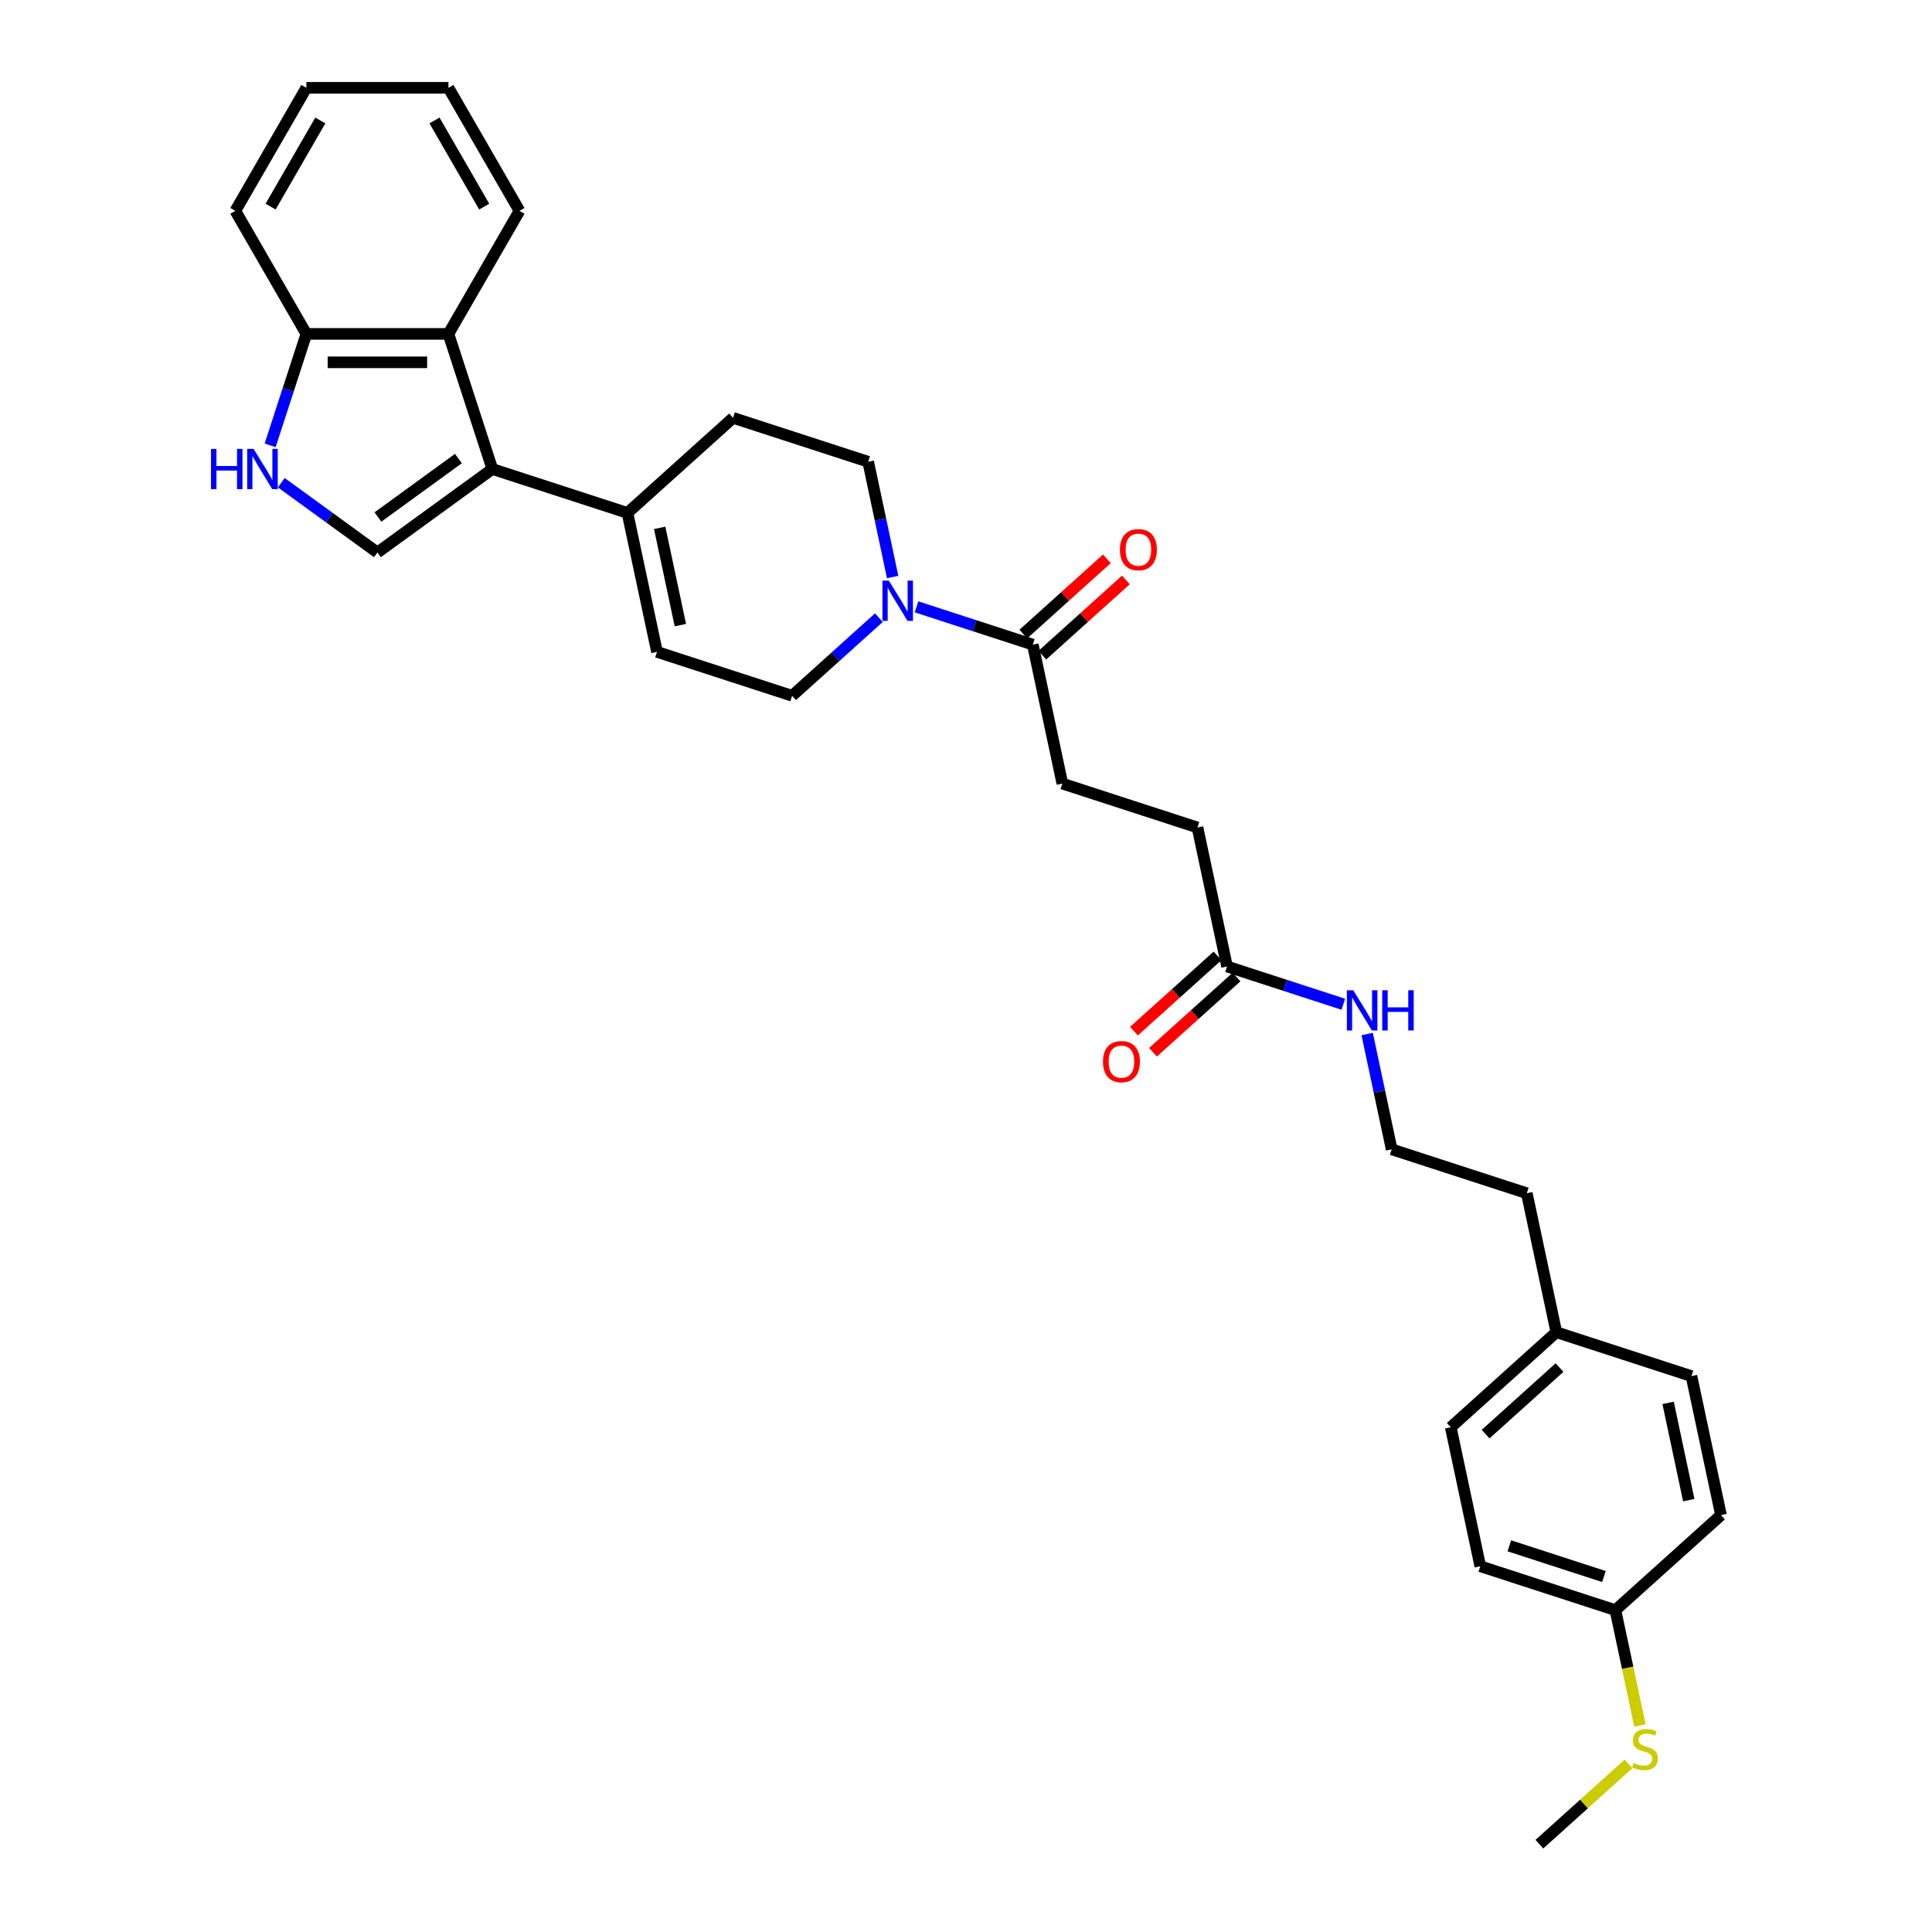 <?xml version='1.0' encoding='iso-8859-1'?>
<svg version='1.1' baseProfile='full'
              xmlns='http://www.w3.org/2000/svg'
                      xmlns:rdkit='http://www.rdkit.org/xml'
                      xmlns:xlink='http://www.w3.org/1999/xlink'
                  xml:space='preserve'
width='1000px' height='1000px' viewBox='0 0 1000 1000'>
<!-- END OF HEADER -->
<rect style='opacity:1.0;fill:#FFFFFF;stroke:none' width='1000' height='1000' x='0' y='0'> </rect>
<path class='bond-0' d='M 254.836,242.762 L 195.344,285.986' style='fill:none;fill-rule:evenodd;stroke:#000000;stroke-width:6px;stroke-linecap:butt;stroke-linejoin:miter;stroke-opacity:1' />
<path class='bond-0' d='M 237.268,237.347 L 195.623,267.604' style='fill:none;fill-rule:evenodd;stroke:#000000;stroke-width:6px;stroke-linecap:butt;stroke-linejoin:miter;stroke-opacity:1' />
<path class='bond-3' d='M 254.836,242.762 L 324.774,265.486' style='fill:none;fill-rule:evenodd;stroke:#000000;stroke-width:6px;stroke-linecap:butt;stroke-linejoin:miter;stroke-opacity:1' />
<path class='bond-4' d='M 254.836,242.762 L 232.112,172.824' style='fill:none;fill-rule:evenodd;stroke:#000000;stroke-width:6px;stroke-linecap:butt;stroke-linejoin:miter;stroke-opacity:1' />
<path class='bond-2' d='M 195.344,285.986 L 170.466,267.911' style='fill:none;fill-rule:evenodd;stroke:#000000;stroke-width:6px;stroke-linecap:butt;stroke-linejoin:miter;stroke-opacity:1' />
<path class='bond-2' d='M 170.466,267.911 L 145.588,249.836' style='fill:none;fill-rule:evenodd;stroke:#0000FF;stroke-width:6px;stroke-linecap:butt;stroke-linejoin:miter;stroke-opacity:1' />
<path class='bond-1' d='M 462.045,298.683 L 455.703,268.844' style='fill:none;fill-rule:evenodd;stroke:#0000FF;stroke-width:6px;stroke-linecap:butt;stroke-linejoin:miter;stroke-opacity:1' />
<path class='bond-1' d='M 455.703,268.844 L 449.36,239.004' style='fill:none;fill-rule:evenodd;stroke:#000000;stroke-width:6px;stroke-linecap:butt;stroke-linejoin:miter;stroke-opacity:1' />
<path class='bond-5' d='M 474.386,314.098 L 504.486,323.878' style='fill:none;fill-rule:evenodd;stroke:#0000FF;stroke-width:6px;stroke-linecap:butt;stroke-linejoin:miter;stroke-opacity:1' />
<path class='bond-5' d='M 504.486,323.878 L 534.587,333.658' style='fill:none;fill-rule:evenodd;stroke:#000000;stroke-width:6px;stroke-linecap:butt;stroke-linejoin:miter;stroke-opacity:1' />
<path class='bond-32' d='M 454.913,319.701 L 432.457,339.92' style='fill:none;fill-rule:evenodd;stroke:#0000FF;stroke-width:6px;stroke-linecap:butt;stroke-linejoin:miter;stroke-opacity:1' />
<path class='bond-32' d='M 432.457,339.92 L 410.001,360.14' style='fill:none;fill-rule:evenodd;stroke:#000000;stroke-width:6px;stroke-linecap:butt;stroke-linejoin:miter;stroke-opacity:1' />
<path class='bond-31' d='M 139.832,230.511 L 149.204,201.667' style='fill:none;fill-rule:evenodd;stroke:#0000FF;stroke-width:6px;stroke-linecap:butt;stroke-linejoin:miter;stroke-opacity:1' />
<path class='bond-31' d='M 149.204,201.667 L 158.575,172.824' style='fill:none;fill-rule:evenodd;stroke:#000000;stroke-width:6px;stroke-linecap:butt;stroke-linejoin:miter;stroke-opacity:1' />
<path class='bond-6' d='M 324.774,265.486 L 340.063,337.416' style='fill:none;fill-rule:evenodd;stroke:#000000;stroke-width:6px;stroke-linecap:butt;stroke-linejoin:miter;stroke-opacity:1' />
<path class='bond-6' d='M 341.453,273.218 L 352.156,323.568' style='fill:none;fill-rule:evenodd;stroke:#000000;stroke-width:6px;stroke-linecap:butt;stroke-linejoin:miter;stroke-opacity:1' />
<path class='bond-11' d='M 324.774,265.486 L 379.423,216.28' style='fill:none;fill-rule:evenodd;stroke:#000000;stroke-width:6px;stroke-linecap:butt;stroke-linejoin:miter;stroke-opacity:1' />
<path class='bond-7' d='M 232.112,172.824 L 158.575,172.824' style='fill:none;fill-rule:evenodd;stroke:#000000;stroke-width:6px;stroke-linecap:butt;stroke-linejoin:miter;stroke-opacity:1' />
<path class='bond-7' d='M 221.082,187.531 L 169.606,187.531' style='fill:none;fill-rule:evenodd;stroke:#000000;stroke-width:6px;stroke-linecap:butt;stroke-linejoin:miter;stroke-opacity:1' />
<path class='bond-25' d='M 232.112,172.824 L 268.881,109.139' style='fill:none;fill-rule:evenodd;stroke:#000000;stroke-width:6px;stroke-linecap:butt;stroke-linejoin:miter;stroke-opacity:1' />
<path class='bond-12' d='M 539.508,339.123 L 561.133,319.652' style='fill:none;fill-rule:evenodd;stroke:#000000;stroke-width:6px;stroke-linecap:butt;stroke-linejoin:miter;stroke-opacity:1' />
<path class='bond-12' d='M 561.133,319.652 L 582.758,300.18' style='fill:none;fill-rule:evenodd;stroke:#FF0000;stroke-width:6px;stroke-linecap:butt;stroke-linejoin:miter;stroke-opacity:1' />
<path class='bond-12' d='M 529.667,328.193 L 551.292,308.722' style='fill:none;fill-rule:evenodd;stroke:#000000;stroke-width:6px;stroke-linecap:butt;stroke-linejoin:miter;stroke-opacity:1' />
<path class='bond-12' d='M 551.292,308.722 L 572.917,289.251' style='fill:none;fill-rule:evenodd;stroke:#FF0000;stroke-width:6px;stroke-linecap:butt;stroke-linejoin:miter;stroke-opacity:1' />
<path class='bond-13' d='M 534.587,333.658 L 549.876,405.588' style='fill:none;fill-rule:evenodd;stroke:#000000;stroke-width:6px;stroke-linecap:butt;stroke-linejoin:miter;stroke-opacity:1' />
<path class='bond-8' d='M 340.063,337.416 L 410.001,360.14' style='fill:none;fill-rule:evenodd;stroke:#000000;stroke-width:6px;stroke-linecap:butt;stroke-linejoin:miter;stroke-opacity:1' />
<path class='bond-26' d='M 158.575,172.824 L 121.807,109.139' style='fill:none;fill-rule:evenodd;stroke:#000000;stroke-width:6px;stroke-linecap:butt;stroke-linejoin:miter;stroke-opacity:1' />
<path class='bond-9' d='M 635.103,500.242 L 619.814,428.312' style='fill:none;fill-rule:evenodd;stroke:#000000;stroke-width:6px;stroke-linecap:butt;stroke-linejoin:miter;stroke-opacity:1' />
<path class='bond-14' d='M 630.183,494.777 L 608.557,514.249' style='fill:none;fill-rule:evenodd;stroke:#000000;stroke-width:6px;stroke-linecap:butt;stroke-linejoin:miter;stroke-opacity:1' />
<path class='bond-14' d='M 608.557,514.249 L 586.932,533.72' style='fill:none;fill-rule:evenodd;stroke:#FF0000;stroke-width:6px;stroke-linecap:butt;stroke-linejoin:miter;stroke-opacity:1' />
<path class='bond-14' d='M 640.024,505.707 L 618.399,525.178' style='fill:none;fill-rule:evenodd;stroke:#000000;stroke-width:6px;stroke-linecap:butt;stroke-linejoin:miter;stroke-opacity:1' />
<path class='bond-14' d='M 618.399,525.178 L 596.773,544.65' style='fill:none;fill-rule:evenodd;stroke:#FF0000;stroke-width:6px;stroke-linecap:butt;stroke-linejoin:miter;stroke-opacity:1' />
<path class='bond-15' d='M 635.103,500.242 L 665.204,510.022' style='fill:none;fill-rule:evenodd;stroke:#000000;stroke-width:6px;stroke-linecap:butt;stroke-linejoin:miter;stroke-opacity:1' />
<path class='bond-15' d='M 665.204,510.022 L 695.305,519.803' style='fill:none;fill-rule:evenodd;stroke:#0000FF;stroke-width:6px;stroke-linecap:butt;stroke-linejoin:miter;stroke-opacity:1' />
<path class='bond-10' d='M 449.36,239.004 L 379.423,216.28' style='fill:none;fill-rule:evenodd;stroke:#000000;stroke-width:6px;stroke-linecap:butt;stroke-linejoin:miter;stroke-opacity:1' />
<path class='bond-16' d='M 549.876,405.588 L 619.814,428.312' style='fill:none;fill-rule:evenodd;stroke:#000000;stroke-width:6px;stroke-linecap:butt;stroke-linejoin:miter;stroke-opacity:1' />
<path class='bond-24' d='M 707.645,535.217 L 713.987,565.057' style='fill:none;fill-rule:evenodd;stroke:#0000FF;stroke-width:6px;stroke-linecap:butt;stroke-linejoin:miter;stroke-opacity:1' />
<path class='bond-24' d='M 713.987,565.057 L 720.33,594.896' style='fill:none;fill-rule:evenodd;stroke:#000000;stroke-width:6px;stroke-linecap:butt;stroke-linejoin:miter;stroke-opacity:1' />
<path class='bond-17' d='M 836.135,833.41 L 766.197,810.686' style='fill:none;fill-rule:evenodd;stroke:#000000;stroke-width:6px;stroke-linecap:butt;stroke-linejoin:miter;stroke-opacity:1' />
<path class='bond-17' d='M 830.189,816.014 L 781.233,800.107' style='fill:none;fill-rule:evenodd;stroke:#000000;stroke-width:6px;stroke-linecap:butt;stroke-linejoin:miter;stroke-opacity:1' />
<path class='bond-18' d='M 836.135,833.41 L 842.481,863.264' style='fill:none;fill-rule:evenodd;stroke:#000000;stroke-width:6px;stroke-linecap:butt;stroke-linejoin:miter;stroke-opacity:1' />
<path class='bond-18' d='M 842.481,863.264 L 848.827,893.118' style='fill:none;fill-rule:evenodd;stroke:#CCCC00;stroke-width:6px;stroke-linecap:butt;stroke-linejoin:miter;stroke-opacity:1' />
<path class='bond-34' d='M 836.135,833.41 L 890.784,784.204' style='fill:none;fill-rule:evenodd;stroke:#000000;stroke-width:6px;stroke-linecap:butt;stroke-linejoin:miter;stroke-opacity:1' />
<path class='bond-28' d='M 842.909,913.007 L 819.842,933.776' style='fill:none;fill-rule:evenodd;stroke:#CCCC00;stroke-width:6px;stroke-linecap:butt;stroke-linejoin:miter;stroke-opacity:1' />
<path class='bond-28' d='M 819.842,933.776 L 796.776,954.545' style='fill:none;fill-rule:evenodd;stroke:#000000;stroke-width:6px;stroke-linecap:butt;stroke-linejoin:miter;stroke-opacity:1' />
<path class='bond-19' d='M 805.557,689.55 L 790.268,617.62' style='fill:none;fill-rule:evenodd;stroke:#000000;stroke-width:6px;stroke-linecap:butt;stroke-linejoin:miter;stroke-opacity:1' />
<path class='bond-22' d='M 805.557,689.55 L 875.495,712.274' style='fill:none;fill-rule:evenodd;stroke:#000000;stroke-width:6px;stroke-linecap:butt;stroke-linejoin:miter;stroke-opacity:1' />
<path class='bond-23' d='M 805.557,689.55 L 750.908,738.756' style='fill:none;fill-rule:evenodd;stroke:#000000;stroke-width:6px;stroke-linecap:butt;stroke-linejoin:miter;stroke-opacity:1' />
<path class='bond-23' d='M 807.201,707.861 L 768.947,742.305' style='fill:none;fill-rule:evenodd;stroke:#000000;stroke-width:6px;stroke-linecap:butt;stroke-linejoin:miter;stroke-opacity:1' />
<path class='bond-20' d='M 890.784,784.204 L 875.495,712.274' style='fill:none;fill-rule:evenodd;stroke:#000000;stroke-width:6px;stroke-linecap:butt;stroke-linejoin:miter;stroke-opacity:1' />
<path class='bond-20' d='M 874.104,776.472 L 863.402,726.122' style='fill:none;fill-rule:evenodd;stroke:#000000;stroke-width:6px;stroke-linecap:butt;stroke-linejoin:miter;stroke-opacity:1' />
<path class='bond-21' d='M 766.197,810.686 L 750.908,738.756' style='fill:none;fill-rule:evenodd;stroke:#000000;stroke-width:6px;stroke-linecap:butt;stroke-linejoin:miter;stroke-opacity:1' />
<path class='bond-27' d='M 720.33,594.896 L 790.268,617.62' style='fill:none;fill-rule:evenodd;stroke:#000000;stroke-width:6px;stroke-linecap:butt;stroke-linejoin:miter;stroke-opacity:1' />
<path class='bond-29' d='M 268.881,109.139 L 232.112,45.455' style='fill:none;fill-rule:evenodd;stroke:#000000;stroke-width:6px;stroke-linecap:butt;stroke-linejoin:miter;stroke-opacity:1' />
<path class='bond-29' d='M 250.629,106.94 L 224.891,62.361' style='fill:none;fill-rule:evenodd;stroke:#000000;stroke-width:6px;stroke-linecap:butt;stroke-linejoin:miter;stroke-opacity:1' />
<path class='bond-33' d='M 121.807,109.139 L 158.575,45.455' style='fill:none;fill-rule:evenodd;stroke:#000000;stroke-width:6px;stroke-linecap:butt;stroke-linejoin:miter;stroke-opacity:1' />
<path class='bond-33' d='M 140.059,106.94 L 165.797,62.361' style='fill:none;fill-rule:evenodd;stroke:#000000;stroke-width:6px;stroke-linecap:butt;stroke-linejoin:miter;stroke-opacity:1' />
<path class='bond-30' d='M 232.112,45.455 L 158.575,45.455' style='fill:none;fill-rule:evenodd;stroke:#000000;stroke-width:6px;stroke-linecap:butt;stroke-linejoin:miter;stroke-opacity:1' />
<path  class='atom-2' d='M 460.046 300.521
L 466.87 311.552
Q 467.547 312.64, 468.635 314.611
Q 469.724 316.582, 469.782 316.699
L 469.782 300.521
L 472.547 300.521
L 472.547 321.347
L 469.694 321.347
L 462.37 309.287
Q 461.517 307.875, 460.605 306.257
Q 459.723 304.639, 459.458 304.139
L 459.458 321.347
L 456.752 321.347
L 456.752 300.521
L 460.046 300.521
' fill='#0000FF'/>
<path  class='atom-3' d='M 109.216 232.349
L 112.04 232.349
L 112.04 241.203
L 122.688 241.203
L 122.688 232.349
L 125.512 232.349
L 125.512 253.175
L 122.688 253.175
L 122.688 243.556
L 112.04 243.556
L 112.04 253.175
L 109.216 253.175
L 109.216 232.349
' fill='#0000FF'/>
<path  class='atom-3' d='M 131.248 232.349
L 138.072 243.379
Q 138.749 244.468, 139.837 246.439
Q 140.925 248.409, 140.984 248.527
L 140.984 232.349
L 143.749 232.349
L 143.749 253.175
L 140.896 253.175
L 133.572 241.115
Q 132.719 239.703, 131.807 238.085
Q 130.924 236.467, 130.66 235.967
L 130.66 253.175
L 127.954 253.175
L 127.954 232.349
L 131.248 232.349
' fill='#0000FF'/>
<path  class='atom-13' d='M 579.676 284.511
Q 579.676 279.511, 582.147 276.716
Q 584.618 273.922, 589.236 273.922
Q 593.854 273.922, 596.325 276.716
Q 598.795 279.511, 598.795 284.511
Q 598.795 289.571, 596.295 292.453
Q 593.795 295.307, 589.236 295.307
Q 584.647 295.307, 582.147 292.453
Q 579.676 289.6, 579.676 284.511
M 589.236 292.953
Q 592.412 292.953, 594.119 290.836
Q 595.854 288.688, 595.854 284.511
Q 595.854 280.423, 594.119 278.364
Q 592.412 276.275, 589.236 276.275
Q 586.059 276.275, 584.323 278.334
Q 582.617 280.393, 582.617 284.511
Q 582.617 288.718, 584.323 290.836
Q 586.059 292.953, 589.236 292.953
' fill='#FF0000'/>
<path  class='atom-15' d='M 570.895 549.507
Q 570.895 544.506, 573.366 541.712
Q 575.837 538.917, 580.455 538.917
Q 585.073 538.917, 587.544 541.712
Q 590.014 544.506, 590.014 549.507
Q 590.014 554.566, 587.514 557.449
Q 585.014 560.302, 580.455 560.302
Q 575.866 560.302, 573.366 557.449
Q 570.895 554.595, 570.895 549.507
M 580.455 557.949
Q 583.631 557.949, 585.337 555.831
Q 587.073 553.684, 587.073 549.507
Q 587.073 545.418, 585.337 543.359
Q 583.631 541.271, 580.455 541.271
Q 577.278 541.271, 575.542 543.33
Q 573.836 545.389, 573.836 549.507
Q 573.836 553.713, 575.542 555.831
Q 577.278 557.949, 580.455 557.949
' fill='#FF0000'/>
<path  class='atom-16' d='M 700.437 512.553
L 707.262 523.584
Q 707.938 524.672, 709.027 526.643
Q 710.115 528.614, 710.174 528.732
L 710.174 512.553
L 712.939 512.553
L 712.939 533.379
L 710.085 533.379
L 702.761 521.319
Q 701.908 519.907, 700.996 518.289
Q 700.114 516.671, 699.849 516.171
L 699.849 533.379
L 697.143 533.379
L 697.143 512.553
L 700.437 512.553
' fill='#0000FF'/>
<path  class='atom-16' d='M 715.439 512.553
L 718.263 512.553
L 718.263 521.407
L 728.911 521.407
L 728.911 512.553
L 731.735 512.553
L 731.735 533.379
L 728.911 533.379
L 728.911 523.76
L 718.263 523.76
L 718.263 533.379
L 715.439 533.379
L 715.439 512.553
' fill='#0000FF'/>
<path  class='atom-19' d='M 845.541 912.487
Q 845.777 912.576, 846.747 912.988
Q 847.718 913.399, 848.777 913.664
Q 849.865 913.899, 850.924 913.899
Q 852.895 913.899, 854.042 912.958
Q 855.189 911.987, 855.189 910.311
Q 855.189 909.164, 854.601 908.458
Q 854.042 907.752, 853.16 907.369
Q 852.277 906.987, 850.807 906.546
Q 848.953 905.987, 847.836 905.457
Q 846.747 904.928, 845.953 903.81
Q 845.188 902.692, 845.188 900.81
Q 845.188 898.192, 846.953 896.574
Q 848.748 894.956, 852.277 894.956
Q 854.689 894.956, 857.425 896.103
L 856.748 898.368
Q 854.248 897.339, 852.366 897.339
Q 850.336 897.339, 849.218 898.192
Q 848.1 899.016, 848.13 900.457
Q 848.13 901.575, 848.689 902.251
Q 849.277 902.928, 850.101 903.31
Q 850.954 903.692, 852.366 904.134
Q 854.248 904.722, 855.366 905.31
Q 856.484 905.899, 857.278 907.105
Q 858.101 908.281, 858.101 910.311
Q 858.101 913.193, 856.16 914.752
Q 854.248 916.282, 851.042 916.282
Q 849.189 916.282, 847.777 915.87
Q 846.394 915.488, 844.747 914.811
L 845.541 912.487
' fill='#CCCC00'/>
</svg>
